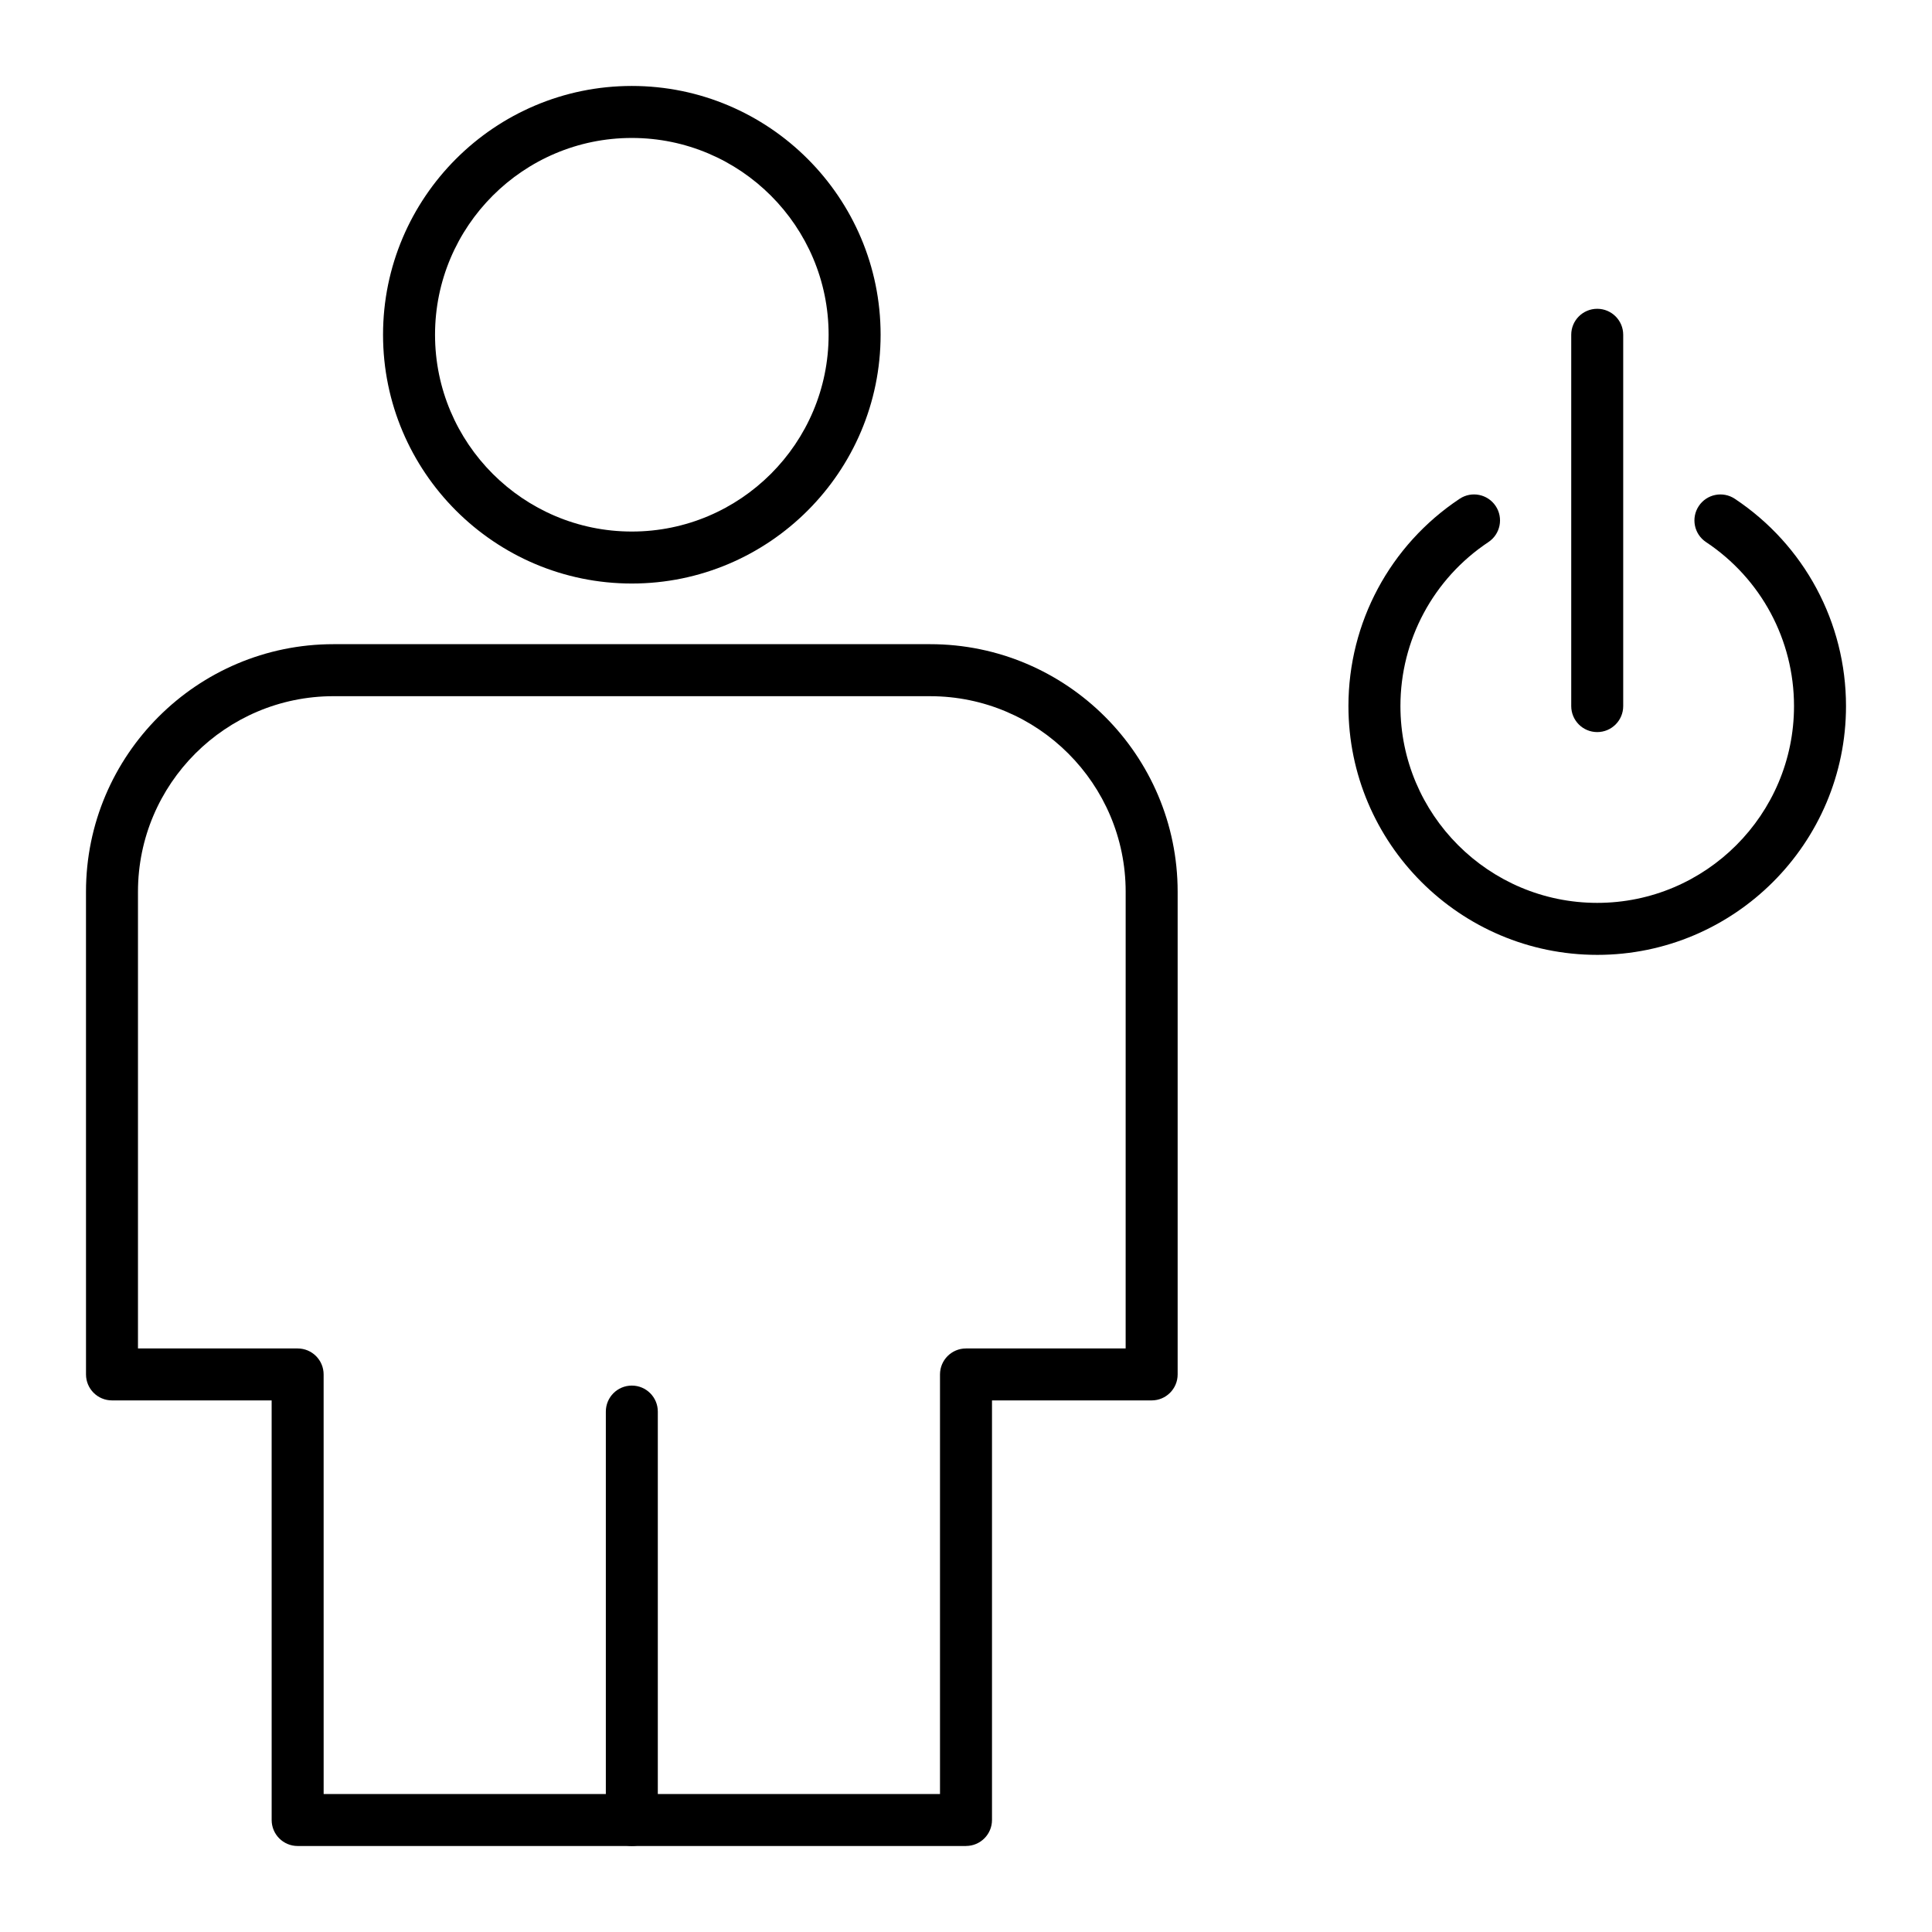 <?xml version="1.0" encoding="UTF-8"?>
<!-- Uploaded to: ICON Repo, www.iconrepo.com, Generator: ICON Repo Mixer Tools -->
<svg fill="#000000" width="800px" height="800px" version="1.1" viewBox="144 144 512 512" xmlns="http://www.w3.org/2000/svg">
 <g>
  <path d="m400 633.21h-177.12c-3.805 0-6.887-3.082-6.887-6.887l-0.004-111.2h-42.309c-3.805 0-6.887-3.082-6.887-6.887l-0.004-127.92c0-36.172 29.426-65.602 65.598-65.602h158.1c36.176 0 65.602 29.43 65.602 65.602v127.92c0 3.805-3.082 6.887-6.887 6.887h-42.312v111.19c0 3.805-3.086 6.887-6.887 6.887zm-170.23-13.777h163.34v-111.19c0-3.805 3.082-6.887 6.887-6.887h42.312l0.004-121.03c0-28.578-23.25-51.824-51.824-51.824l-158.1-0.004c-28.578 0-51.824 23.25-51.824 51.828v121.03h42.312c3.805 0 6.887 3.082 6.887 6.887z"/>
  <path d="m311.44 298.64c-36.352 0-65.93-29.574-65.93-65.93 0-36.352 29.574-65.93 65.93-65.93 36.352 0 65.93 29.574 65.93 65.93 0 36.355-29.574 65.93-65.93 65.93zm0-118.08c-28.758 0-52.152 23.395-52.152 52.152s23.395 52.152 52.152 52.152 52.152-23.395 52.152-52.152-23.395-52.152-52.152-52.152z"/>
  <path d="m311.44 633.21c-3.805 0-6.887-3.082-6.887-6.887v-108.24c0-3.805 3.082-6.887 6.887-6.887s6.887 3.082 6.887 6.887v108.24c0.004 3.805-3.082 6.887-6.887 6.887z"/>
  <path d="m567.28 397.05c-36.352 0-65.93-29.574-65.93-65.93 0-22.129 11.016-42.668 29.469-54.938 3.168-2.106 7.441-1.246 9.551 1.922 2.106 3.168 1.246 7.441-1.922 9.551-14.602 9.711-23.32 25.957-23.32 43.465 0 28.758 23.395 52.152 52.152 52.152 28.758 0 52.152-23.395 52.152-52.152 0-17.508-8.715-33.754-23.316-43.461-3.168-2.106-4.027-6.383-1.922-9.551 2.106-3.168 6.383-4.027 9.551-1.922 18.449 12.27 29.465 32.805 29.465 54.934 0 36.355-29.574 65.93-65.93 65.93z"/>
  <path d="m567.28 338.01c-3.805 0-6.887-3.082-6.887-6.887v-98.402c0-3.805 3.082-6.887 6.887-6.887 3.805 0 6.887 3.082 6.887 6.887v98.398c0.004 3.805-3.082 6.891-6.887 6.891z"/>
 </g>
</svg>